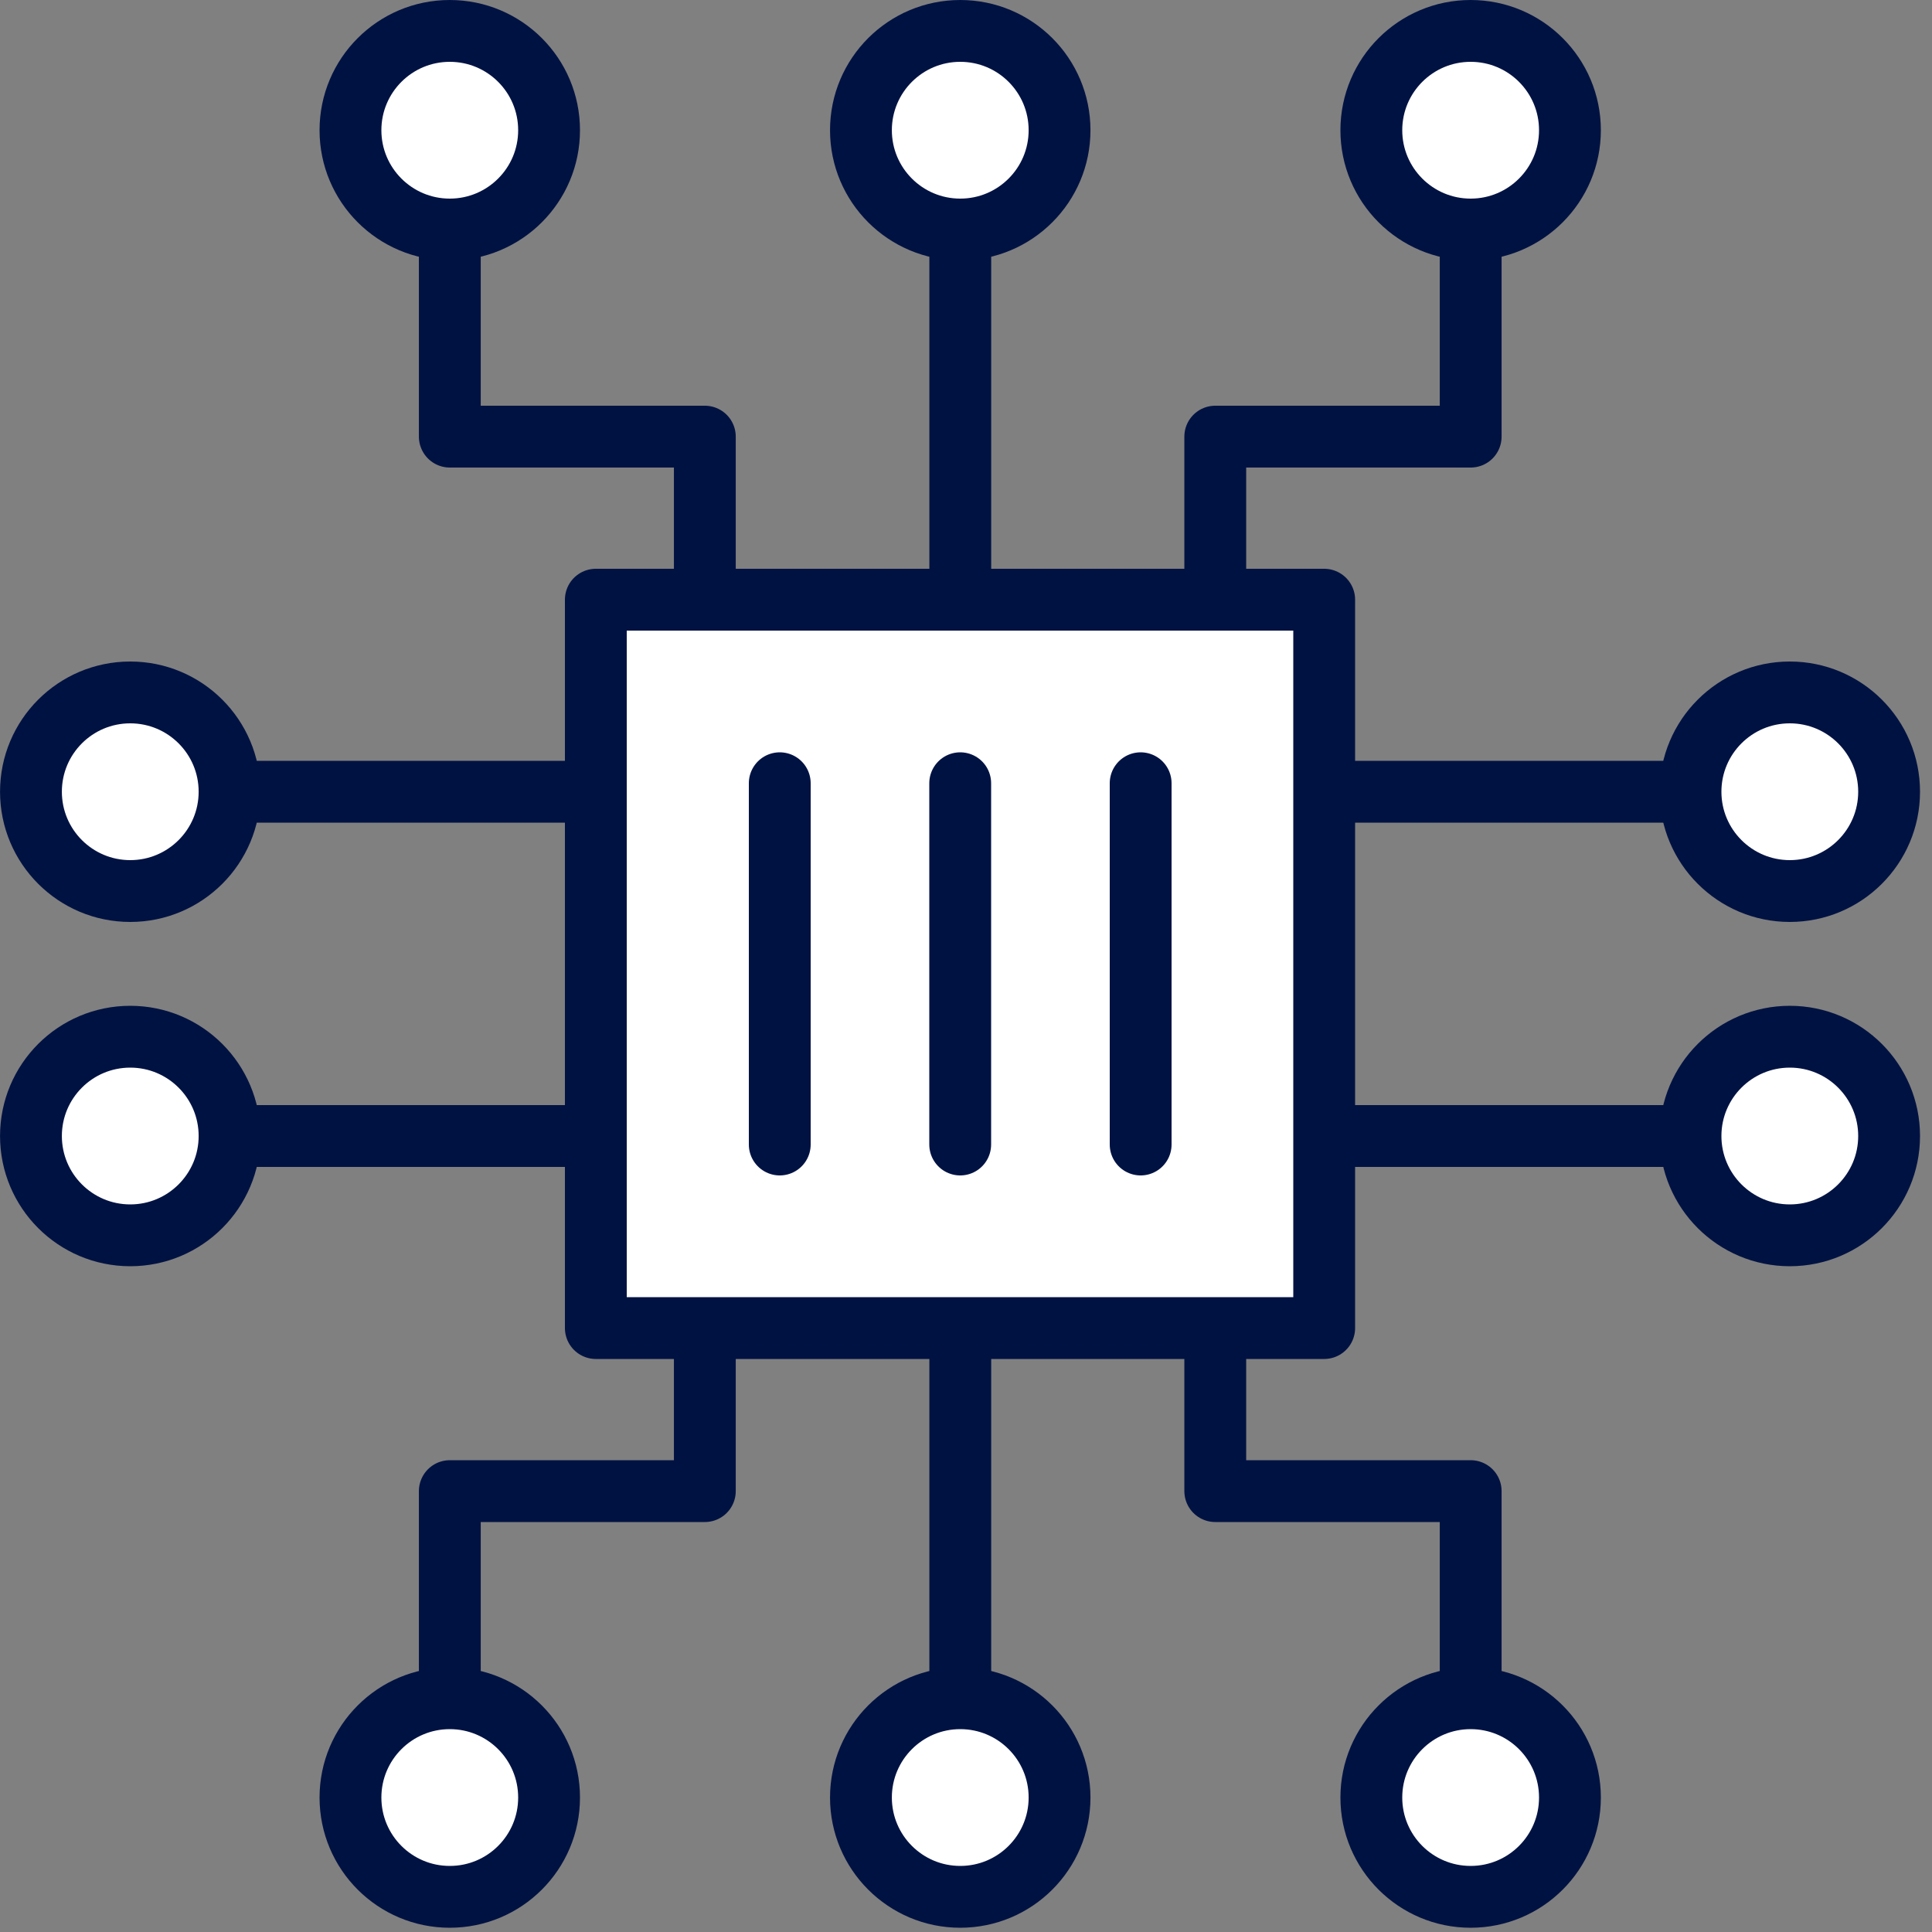 <svg width="50" height="50" viewBox="0 0 50 50" fill="none" xmlns="http://www.w3.org/2000/svg">
<rect x="0" y="0" width="50" height="50" fill="#808080" stroke="none"/>
<g clip-path="url(#clip0_4830_6248)">
<path d="M31.451 16.91V11.3H38.061V3.37" stroke="#001242" stroke-width="1.6" stroke-linecap="round" stroke-linejoin="round"/>
<path d="M38.06 5.94C39.48 5.94 40.63 4.789 40.63 3.37C40.63 1.95 39.48 0.8 38.06 0.8C36.641 0.8 35.49 1.95 35.49 3.37C35.49 4.789 36.641 5.94 38.06 5.94Z" fill="white" stroke="#001242" stroke-width="1.6" stroke-linecap="round" stroke-linejoin="round"/>
<path d="M18.241 16.91V11.3H11.641V3.37" stroke="#001242" stroke-width="1.6" stroke-linecap="round" stroke-linejoin="round"/>
<path d="M11.64 5.94C13.06 5.94 14.21 4.789 14.21 3.37C14.21 1.95 13.06 0.8 11.64 0.8C10.221 0.8 9.07 1.95 9.07 3.37C9.07 4.789 10.221 5.94 11.64 5.94Z" fill="white" stroke="#001242" stroke-width="1.6" stroke-linecap="round" stroke-linejoin="round"/>
<path d="M24.852 18.89V3.37" stroke="#001242" stroke-width="1.6" stroke-linecap="round" stroke-linejoin="round"/>
<path d="M24.851 5.94C26.271 5.94 27.421 4.789 27.421 3.37C27.421 1.95 26.271 0.8 24.851 0.8C23.432 0.8 22.281 1.95 22.281 3.37C22.281 4.789 23.432 5.94 24.851 5.94Z" fill="white" stroke="#001242" stroke-width="1.6" stroke-linecap="round" stroke-linejoin="round"/>
<path d="M18.241 32.98V38.59H11.641V46.52" stroke="#001242" stroke-width="1.6" stroke-linecap="round" stroke-linejoin="round"/>
<path d="M11.64 49.09C13.06 49.09 14.21 47.94 14.21 46.52C14.21 45.101 13.06 43.95 11.64 43.95C10.221 43.95 9.07 45.101 9.07 46.52C9.07 47.94 10.221 49.09 11.64 49.09Z" fill="white" stroke="#001242" stroke-width="1.6" stroke-linecap="round" stroke-linejoin="round"/>
<path d="M31.451 32.98V38.59H38.061V46.52" stroke="#001242" stroke-width="1.6" stroke-linecap="round" stroke-linejoin="round"/>
<path d="M38.06 49.09C39.48 49.09 40.63 47.94 40.63 46.52C40.63 45.101 39.48 43.95 38.06 43.95C36.641 43.95 35.49 45.101 35.49 46.52C35.49 47.94 36.641 49.09 38.06 49.09Z" fill="white" stroke="#001242" stroke-width="1.6" stroke-linecap="round" stroke-linejoin="round"/>
<path d="M24.852 30.99V46.52" stroke="#001242" stroke-width="1.6" stroke-linecap="round" stroke-linejoin="round"/>
<path d="M24.851 49.09C26.271 49.09 27.421 47.939 27.421 46.52C27.421 45.1 26.271 43.95 24.851 43.95C23.432 43.95 22.281 45.1 22.281 46.52C22.281 47.939 23.432 49.09 24.851 49.09Z" fill="white" stroke="#001242" stroke-width="1.6" stroke-linecap="round" stroke-linejoin="round"/>
<path d="M18.891 20.49H3.371" stroke="#001242" stroke-width="1.6" stroke-linecap="round" stroke-linejoin="round"/>
<path d="M3.371 23.06C4.79 23.06 5.941 21.909 5.941 20.49C5.941 19.07 4.79 17.92 3.371 17.92C1.951 17.92 0.801 19.07 0.801 20.49C0.801 21.909 1.951 23.06 3.371 23.06Z" fill="white" stroke="#001242" stroke-width="1.6" stroke-linecap="round" stroke-linejoin="round"/>
<path d="M18.891 29.4H3.371" stroke="#001242" stroke-width="1.6" stroke-linecap="round" stroke-linejoin="round"/>
<path d="M3.371 31.97C4.79 31.97 5.941 30.819 5.941 29.4C5.941 27.981 4.79 26.83 3.371 26.83C1.951 26.83 0.801 27.981 0.801 29.4C0.801 30.819 1.951 31.97 3.371 31.97Z" fill="white" stroke="#001242" stroke-width="1.6" stroke-linecap="round" stroke-linejoin="round"/>
<path d="M30.801 29.4H46.321" stroke="#001242" stroke-width="1.6" stroke-linecap="round" stroke-linejoin="round"/>
<path d="M46.32 31.97C47.739 31.97 48.89 30.819 48.89 29.4C48.89 27.981 47.739 26.83 46.32 26.83C44.901 26.83 43.75 27.981 43.75 29.4C43.75 30.819 44.901 31.97 46.32 31.97Z" fill="white" stroke="#001242" stroke-width="1.6" stroke-linecap="round" stroke-linejoin="round"/>
<path d="M30.801 20.49H46.321" stroke="#001242" stroke-width="1.6" stroke-linecap="round" stroke-linejoin="round"/>
<path d="M46.32 23.06C47.739 23.06 48.89 21.909 48.89 20.49C48.89 19.07 47.739 17.92 46.32 17.92C44.901 17.92 43.75 19.07 43.75 20.49C43.75 21.909 44.901 23.06 46.32 23.06Z" fill="white" stroke="#001242" stroke-width="1.6" stroke-linecap="round" stroke-linejoin="round"/>
<path d="M34.27 15.52H15.42V34.37H34.27V15.52Z" fill="white" stroke="#001242" stroke-width="1.6" stroke-linecap="round" stroke-linejoin="round"/>
<path d="M20.18 29.62V20.27" stroke="#001242" stroke-width="1.6" stroke-linecap="round" stroke-linejoin="round"/>
<path d="M24.85 29.62V20.27" stroke="#001242" stroke-width="1.6" stroke-linecap="round" stroke-linejoin="round"/>
<path d="M29.52 20.27V29.62" stroke="#001242" stroke-width="1.6" stroke-linecap="round" stroke-linejoin="round"/>
</g>
<defs>
<clipPath id="clip0_4830_6248">
<rect width="49.7" height="49.89" fill="white"/>
</clipPath>
</defs>
</svg>
